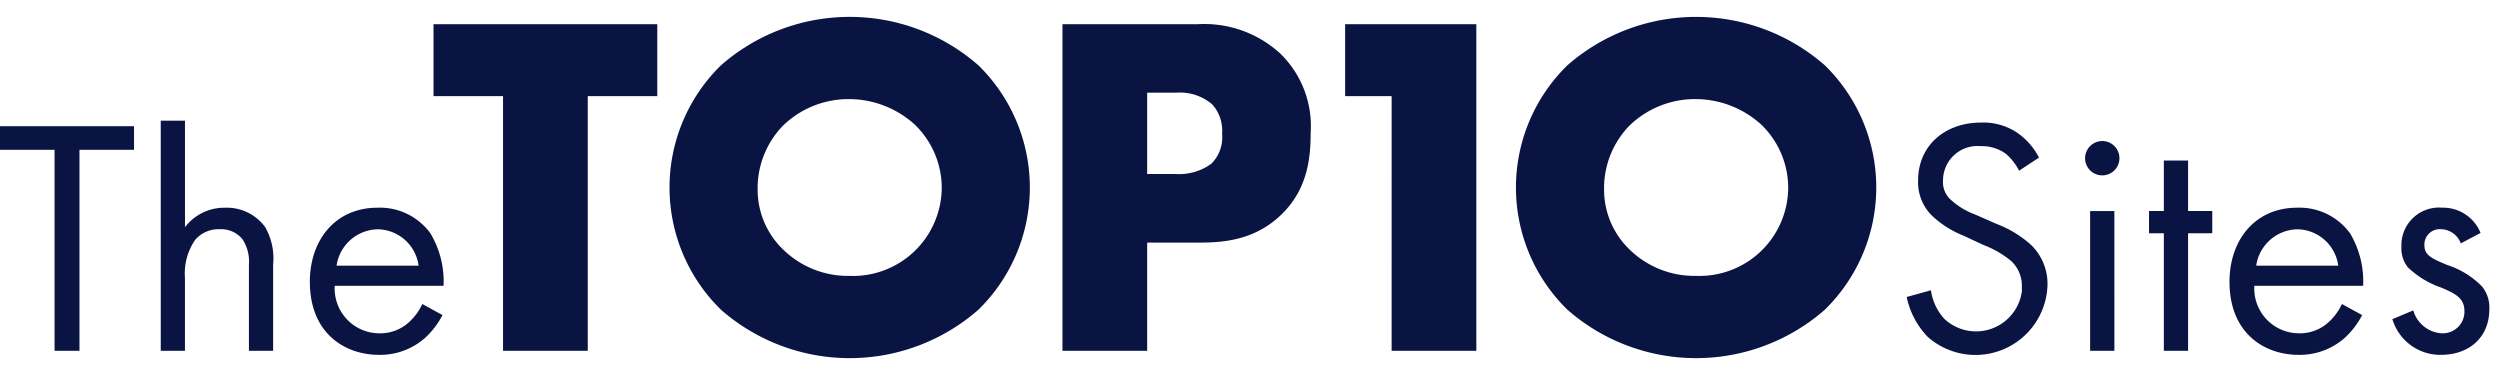<svg xmlns="http://www.w3.org/2000/svg" width="400px" height="60px" viewBox="0 0 237.698 32.454">
  <g id="Group_710" data-name="Group 710" transform="translate(-83.245 -69.801)">
    <path id="Path_767" data-name="Path 767" d="M0,10.657V12.9H5.187V32.01H7.556V12.9h5.187V10.653Z" transform="translate(83.245 69.544)" fill="#0a1443"/>
    <path id="Path_768" data-name="Path 768" d="M15.66,10.114h2.305V20.248a4.684,4.684,0,0,1,3.806-1.854,4.509,4.509,0,0,1,3.806,1.825,5.93,5.93,0,0,1,.768,3.554V32h-2.3V23.834A3.909,3.909,0,0,0,23.44,21.4a2.607,2.607,0,0,0-2.176-.96,2.908,2.908,0,0,0-2.342,1.025,5.6,5.6,0,0,0-.96,3.587V32h-2.3Z" transform="translate(82.868 69.557)" fill="#0a1443"/>
    <path id="Path_769" data-name="Path 769" d="M42.8,28.806a7.94,7.94,0,0,1-1.634,2.147,6.438,6.438,0,0,1-4.417,1.633c-3.2,0-6.562-2.016-6.562-6.948,0-3.969,2.431-7.043,6.434-7.043a5.946,5.946,0,0,1,5.027,2.434A8.918,8.918,0,0,1,42.9,26.023H32.554a4.256,4.256,0,0,0,3.99,4.507c.079,0,.158.008.237.008a4.036,4.036,0,0,0,2.721-.96,5.283,5.283,0,0,0,1.376-1.826Zm-2.273-4.7a3.978,3.978,0,0,0-3.9-3.457,4.037,4.037,0,0,0-3.9,3.457Z" transform="translate(82.518 69.353)" fill="#0a1443"/>
    <path id="Path_770" data-name="Path 770" d="M56.9,7.561V31.772H48.845V7.561h-6.61V.717H63.51V7.561Z" transform="translate(82.228 69.783)" fill="#0a1443"/>
    <path id="Path_771" data-name="Path 771" d="M93.577,27.842a18.567,18.567,0,0,1-24.488,0,16.247,16.247,0,0,1-.252-22.975q.124-.127.252-.252a18.564,18.564,0,0,1,24.488,0,16.245,16.245,0,0,1,.256,22.971c-.084.086-.17.172-.256.256M75.048,10.291a8.518,8.518,0,0,0-2.466,6.1,7.893,7.893,0,0,0,2.466,5.774,8.812,8.812,0,0,0,6.285,2.466,8.437,8.437,0,0,0,8.747-8.115c0-.088,0-.177.006-.264a8.374,8.374,0,0,0-2.516-5.96,9.291,9.291,0,0,0-6.236-2.468,8.944,8.944,0,0,0-6.285,2.467" transform="translate(82.699 69.801)" fill="#0a1443"/>
    <path id="Path_772" data-name="Path 772" d="M110.54,21.481v10.29h-8.053V.718h12.849A10.7,10.7,0,0,1,123.2,3.511a9.626,9.626,0,0,1,2.885,7.542c0,2.467-.326,5.354-2.747,7.728s-5.308,2.7-7.728,2.7Zm0-6.518h2.7a5.254,5.254,0,0,0,3.4-.976,3.554,3.554,0,0,0,1.025-2.84,3.764,3.764,0,0,0-.932-2.8,4.733,4.733,0,0,0-3.445-1.118H110.54Z" transform="translate(81.777 69.784)" fill="#0a1443"/>
    <path id="Path_773" data-name="Path 773" d="M134.447,7.561h-4.422V.717H142.5V31.772h-8.054Z" transform="translate(81.114 69.783)" fill="#0a1443"/>
    <path id="Path_774" data-name="Path 774" d="M176.041,27.842a18.567,18.567,0,0,1-24.488,0A16.247,16.247,0,0,1,151.3,4.867q.124-.127.252-.252a18.572,18.572,0,0,1,24.488,0,16.245,16.245,0,0,1,.256,22.971c-.084.086-.17.172-.256.256M157.512,10.291a8.518,8.518,0,0,0-2.466,6.1,7.893,7.893,0,0,0,2.466,5.774A8.812,8.812,0,0,0,163.8,24.63a8.437,8.437,0,0,0,8.747-8.115c0-.088,0-.177.006-.264a8.374,8.374,0,0,0-2.516-5.96A9.288,9.288,0,0,0,163.8,7.824a8.944,8.944,0,0,0-6.285,2.467" transform="translate(80.713 69.8)" fill="#0a1443"/>
    <path id="Path_775" data-name="Path 775" d="M196.447,14.879a5.167,5.167,0,0,0-1.247-1.6,3.864,3.864,0,0,0-2.4-.735,3.276,3.276,0,0,0-3.572,2.951,3.4,3.4,0,0,0-.015.345,2.246,2.246,0,0,0,.8,1.854,6.977,6.977,0,0,0,2.245,1.345l2.049.9a10.385,10.385,0,0,1,3.3,2.016,5.147,5.147,0,0,1,1.538,3.874,6.851,6.851,0,0,1-11.4,4.834,7.743,7.743,0,0,1-1.986-3.777l2.305-.64a5.05,5.05,0,0,0,1.28,2.721,4.4,4.4,0,0,0,7.364-2.593,4.015,4.015,0,0,0,0-.447,3.181,3.181,0,0,0-1.058-2.5,9.3,9.3,0,0,0-2.562-1.474l-1.919-.895a9.5,9.5,0,0,1-2.851-1.762,4.434,4.434,0,0,1-1.473-3.489c0-3.3,2.531-5.505,5.987-5.505a5.775,5.775,0,0,1,3.425.958,6.469,6.469,0,0,1,2.082,2.371Z" transform="translate(78.772 69.553)" fill="#0a1443"/>
    <path id="Path_776" data-name="Path 776" d="M204.772,12.1a1.633,1.633,0,1,1-1.632,1.634h0a1.64,1.64,0,0,1,1.634-1.633m1.153,19.945h-2.308V18.759h2.306Z" transform="translate(78.353 69.509)" fill="#0a1443"/>
    <path id="Path_777" data-name="Path 777" d="M213.083,20.917V32.09h-2.305V20.917H209.37V18.8h1.408V14h2.305v4.8h2.3v2.113Z" transform="translate(78.203 69.463)" fill="#0a1443"/>
    <path id="Path_778" data-name="Path 778" d="M229.822,28.806a7.9,7.9,0,0,1-1.633,2.147,6.449,6.449,0,0,1-4.419,1.633c-3.2,0-6.56-2.016-6.56-6.948,0-3.969,2.431-7.043,6.432-7.043a5.954,5.954,0,0,1,5.028,2.434,8.909,8.909,0,0,1,1.247,4.994H219.573a4.257,4.257,0,0,0,3.992,4.507c.078,0,.157.008.235.008a4.036,4.036,0,0,0,2.721-.96,5.283,5.283,0,0,0,1.376-1.826Zm-2.273-4.7a3.976,3.976,0,0,0-3.9-3.457,4.035,4.035,0,0,0-3.9,3.457Z" transform="translate(78.014 69.353)" fill="#0a1443"/>
    <path id="Path_779" data-name="Path 779" d="M239.582,21.988a2.04,2.04,0,0,0-1.854-1.345,1.464,1.464,0,0,0-1.6,1.318,1.489,1.489,0,0,0-.006.186c0,.96.64,1.248,2.147,1.888a8.072,8.072,0,0,1,3.329,2.049,3.147,3.147,0,0,1,.7,2.147c0,2.784-2.018,4.354-4.577,4.354a4.751,4.751,0,0,1-4.642-3.393l1.985-.832a3.007,3.007,0,0,0,2.689,2.176,2.062,2.062,0,0,0,2.175-1.944c0-.057,0-.112,0-.169,0-1.25-.9-1.666-2.147-2.21a8.672,8.672,0,0,1-3.234-1.952,2.886,2.886,0,0,1-.608-1.952,3.573,3.573,0,0,1,3.415-3.724,3.614,3.614,0,0,1,.46.01,3.835,3.835,0,0,1,3.649,2.4Z" transform="translate(77.632 69.353)" fill="#0a1443"/>
    <rect id="Rectangle_742" data-name="Rectangle 742" width="236.698" height="32.454" transform="translate(84.245 69.801)" fill="none"/>
  </g>
</svg>
